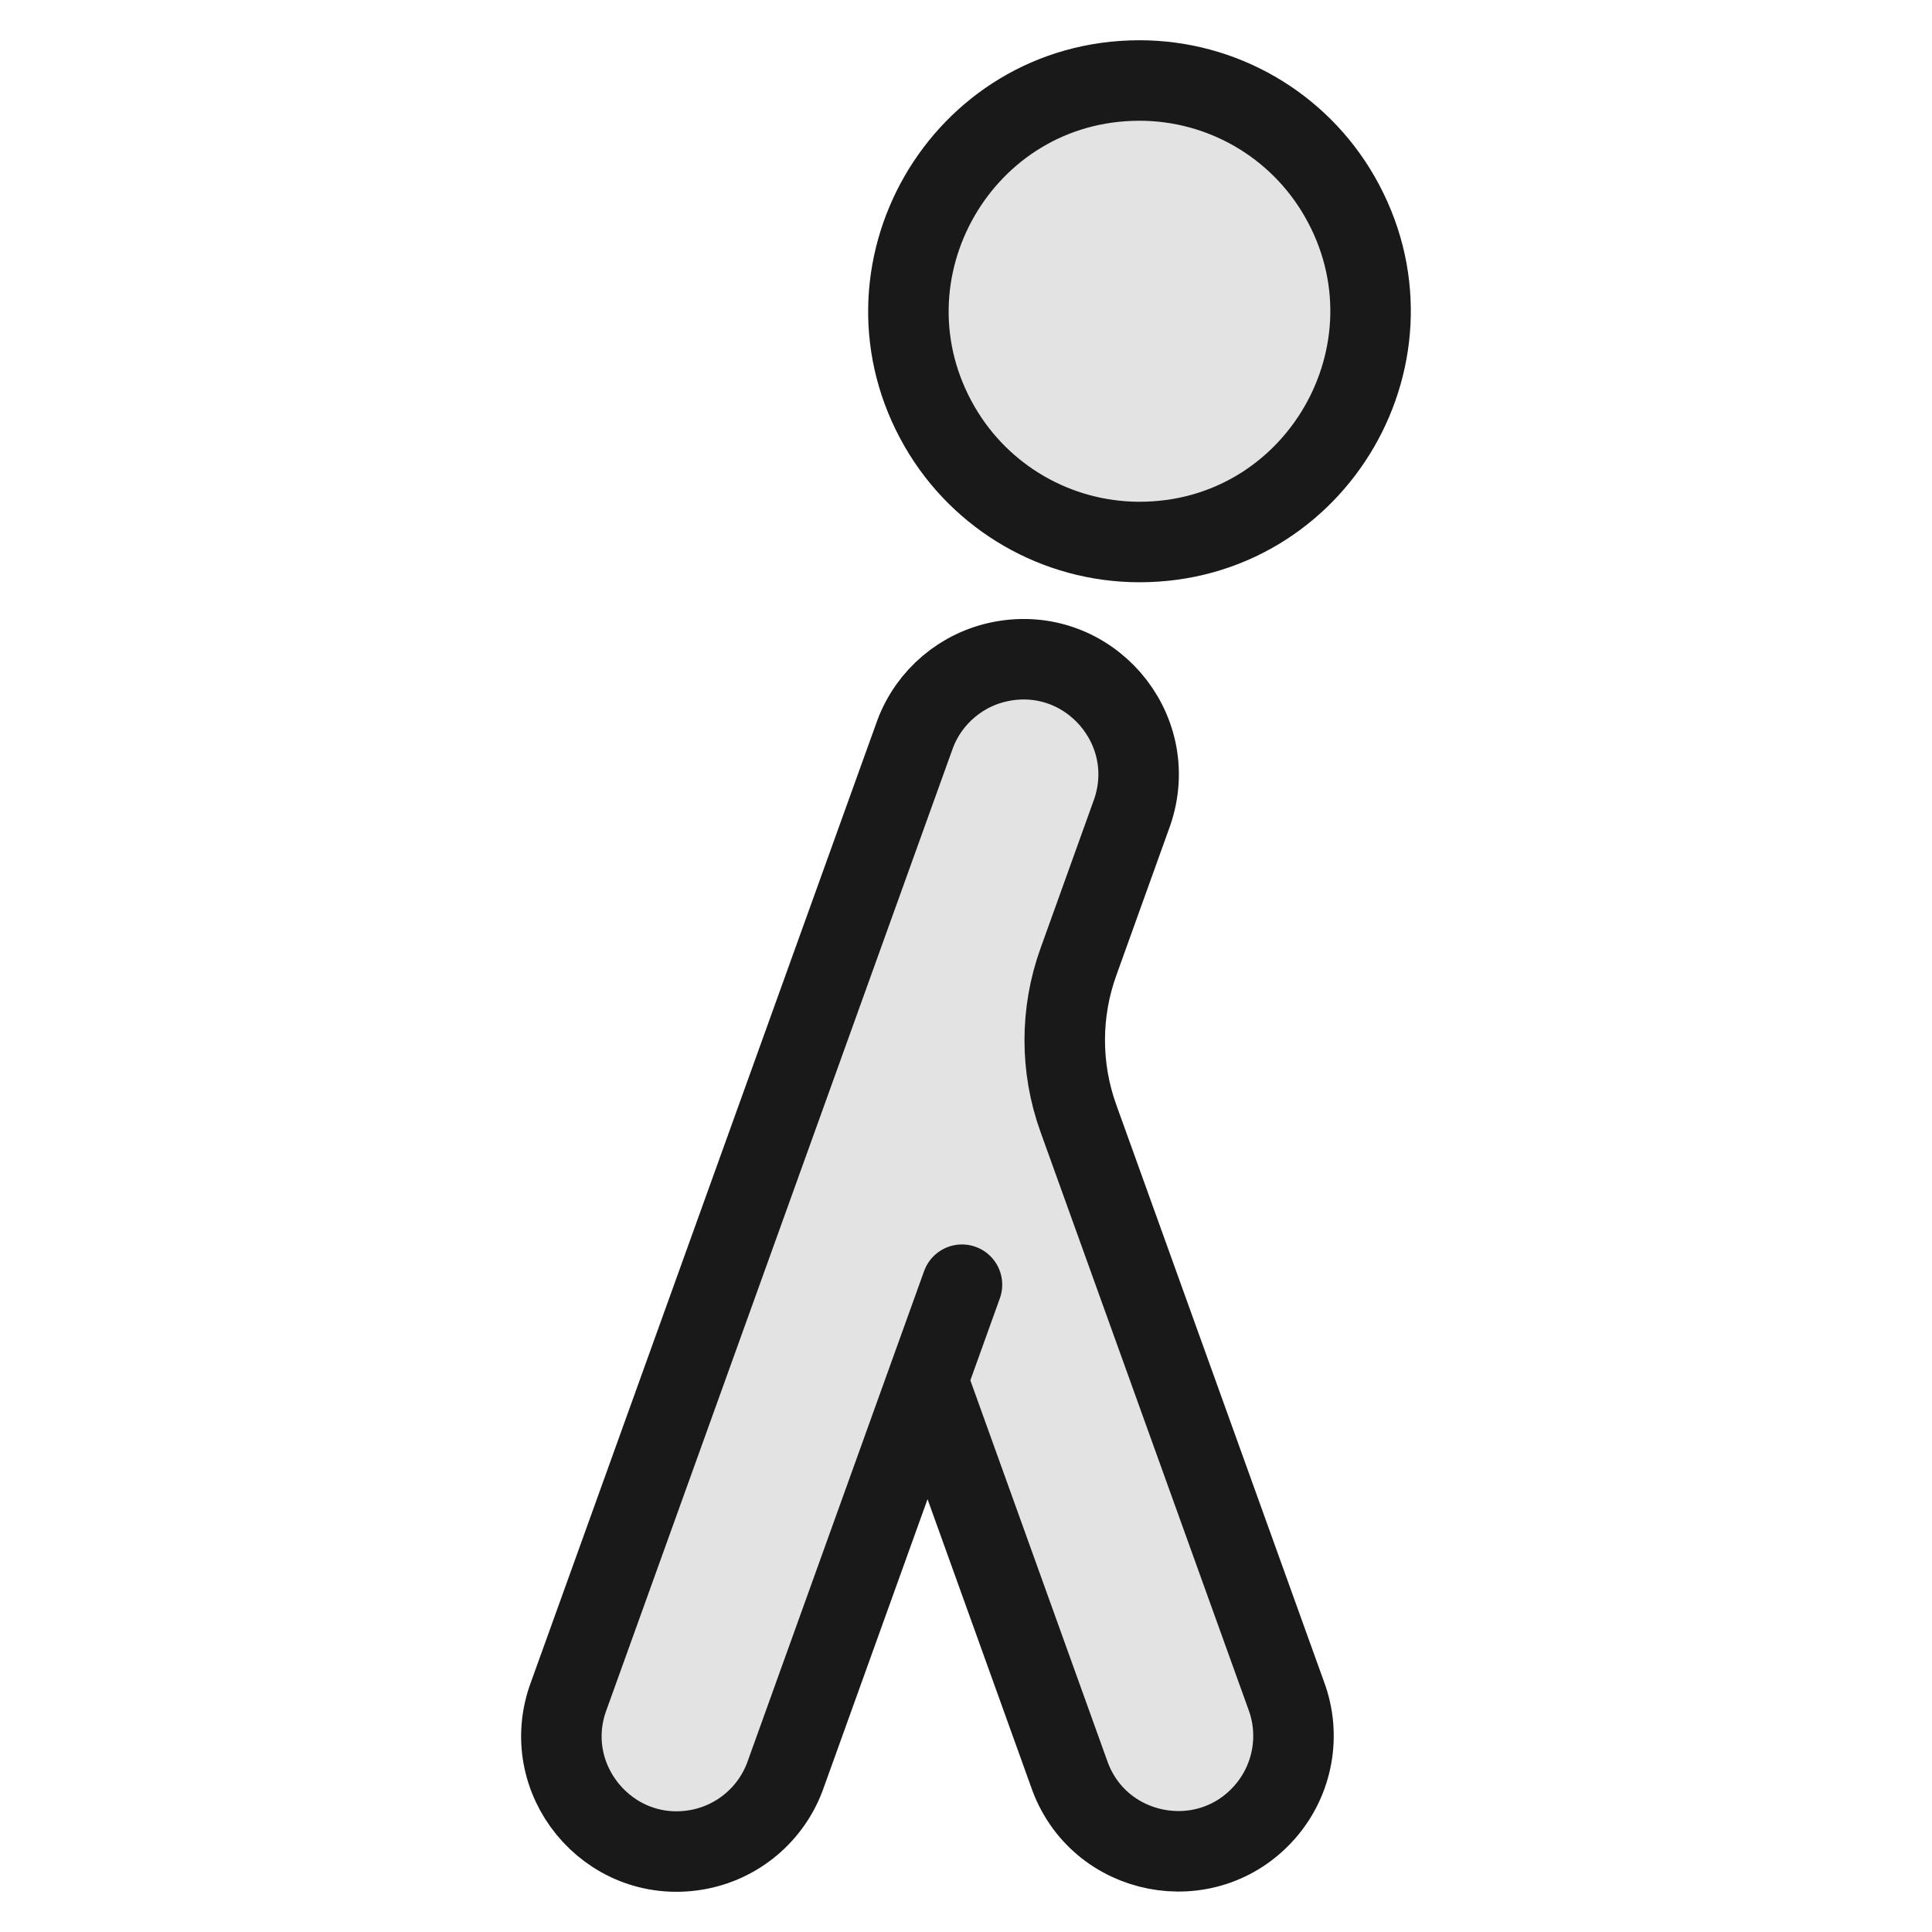 <svg xmlns="http://www.w3.org/2000/svg" fill="none" viewBox="0 0 24 24" id="Walking-1--Streamline-Ultimate"><desc>Walking 1 Streamline Icon: https://streamlinehq.com</desc><path fill="#e3e3e3" stroke="#191919" stroke-linecap="round" stroke-linejoin="round" d="M14.15 6.733c2.207 0.004 3.59 -2.382 2.49 -4.295C16.128 1.547 15.178 0.998 14.15 1c-2.207 0.004 -3.581 2.395 -2.475 4.304 0.512 0.883 1.454 1.427 2.475 1.429Z" stroke-width="1"></path><path fill="#e3e3e3" stroke="#191919" stroke-linecap="round" stroke-linejoin="round" d="m11.523 17.148 1.756 4.881c0.358 1.044 1.712 1.308 2.437 0.476 0.346 -0.398 0.446 -0.954 0.26 -1.447l-2.58 -7.166c-0.226 -0.627 -0.226 -1.314 0 -1.942l0.669 -1.861c0.358 -1.044 -0.547 -2.084 -1.63 -1.872 -0.487 0.095 -0.891 0.436 -1.066 0.9L7.068 21.06c-0.39 1.032 0.484 2.099 1.573 1.921 0.52 -0.085 0.952 -0.45 1.123 -0.949l2.186 -6.073 -0.428 1.19Z" stroke-width="1"></path></svg>